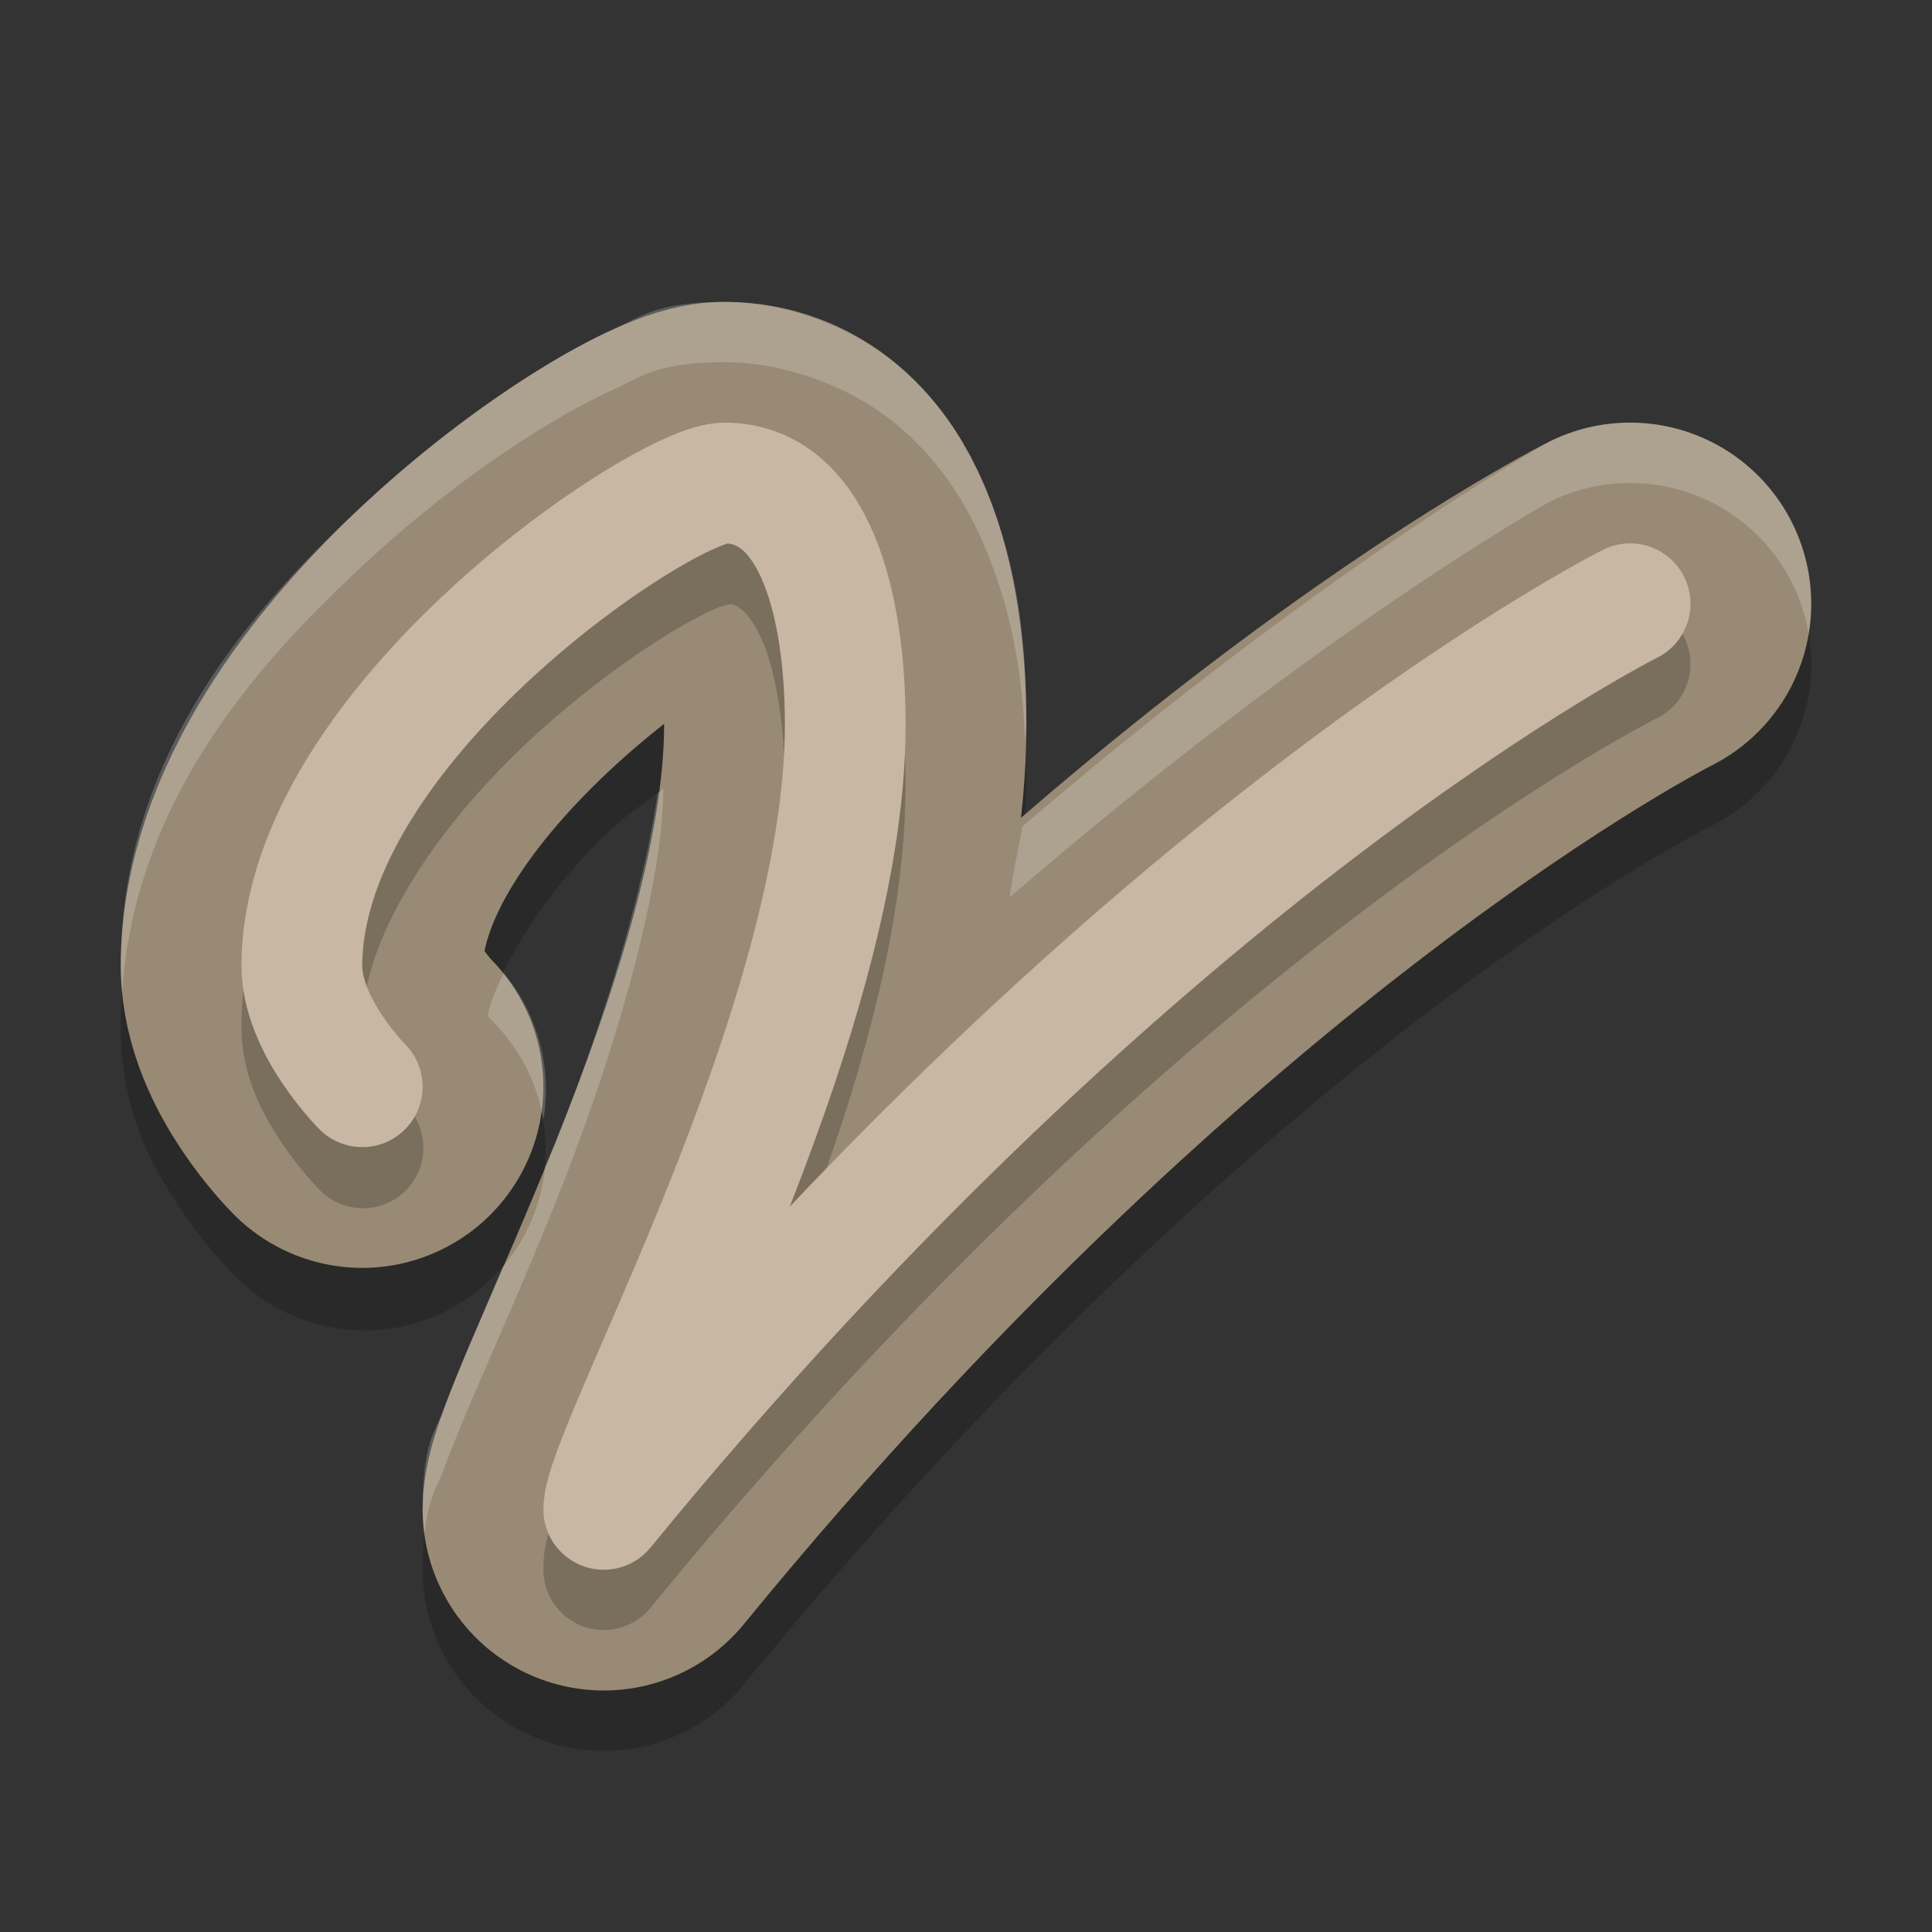 <svg width="32" height="32" version="1.1" xmlns="http://www.w3.org/2000/svg">
 <rect width="100%" height="100%" fill="#333333" stroke="none"/>
 <path d="m12 6c-1.125 0-1.393 0.251-1.822 0.445-0.43 0.194-0.839 0.422-1.277 0.695-0.877 0.546-1.848 1.266-2.811 2.154-1.925 1.777-4.09 4.205-4.09 7.705 0 1.5 0.583 2.408 1.004 3.039 0.421 0.631 0.875 1.082 0.875 1.082a3 3 0 1 0 4.242-4.242s-0.034-0.047-0.045-0.061c0.101-0.593 0.847-1.971 2.084-3.113 0.287-0.265 0.54-0.414 0.828-0.639-0.017 1.705-0.835 4.473-1.773 6.82-0.474 1.186-0.959 2.275-1.348 3.182-0.194 0.453-0.363 0.856-0.51 1.254-0.146 0.398-0.357 0.553-0.357 1.678a3 3 0 0 0 5.322 1.9c8.674-10.602 16.02-14.217 16.02-14.217a3 3 0 1 0-2.684-5.367s-3.817 2.124-8.936 6.549c0.078-0.628 0.277-1.225 0.277-1.865 0-1.255-0.105-2.549-0.674-3.908-0.284-0.68-0.704-1.407-1.441-2.033-0.737-0.627-1.841-1.059-2.885-1.059z" style="opacity:.2"/>
 <path d="m6 18s-1-1-1-2c0-4 6-8 7-8 1.491 0 2 2 2 4 0 5-4 12-4 13 9-11 17-15 17-15" style="fill:none;stroke-linecap:round;stroke-linejoin:round;stroke-width:6;stroke:#988a74"/>
 <path d="m12 8c-0.458 0-0.684 0.125-1 0.268s-0.662 0.334-1.043 0.57c-0.761 0.474-1.647 1.132-2.51 1.928-1.725 1.592-3.447 3.734-3.447 6.234 0 0.833 0.361 1.469 0.668 1.93 0.307 0.46 0.625 0.777 0.625 0.777a1 1 0 1 0 1.414-1.414s-0.182-0.183-0.375-0.473c-0.193-0.29-0.332-0.654-0.332-0.82 0-1.5 1.278-3.358 2.803-4.766 0.762-0.704 1.564-1.296 2.209-1.697 0.323-0.201 0.609-0.354 0.812-0.445 0.203-0.092 0.384-0.092 0.176-0.092 0.149 0 0.196 0.023 0.293 0.105 0.097 0.083 0.229 0.258 0.344 0.531 0.229 0.547 0.363 1.448 0.363 2.363 0 2.233-0.945 5.172-1.928 7.629-0.491 1.229-0.988 2.341-1.367 3.227-0.19 0.443-0.349 0.828-0.471 1.158s-0.234 0.528-0.234 0.986a1 1 0 0 0 1.773 0.633c8.891-10.867 16.674-14.738 16.674-14.738a1 1 0 1 0-0.895-1.789s-6.143 3.349-13.621 11.256c1.016-2.541 2.068-5.598 2.068-8.361 0-1.085-0.119-2.184-0.518-3.137-0.199-0.477-0.475-0.927-0.893-1.281-0.417-0.355-0.994-0.582-1.59-0.582z" style="opacity:.2"/>
 <path d="m6 18s-1-1-1-2c0-4 6-8 7-8 1.491 0 2 2 2 4 0 5-4 12-4 13 9-11 17-15 17-15" style="fill:none;stroke-linecap:round;stroke-linejoin:round;stroke-width:2;stroke:#c7b7a3"/>
 <path d="m12 5c-1.125 0-1.393 0.251-1.822 0.445-0.43 0.194-0.839 0.422-1.277 0.695-0.877 0.546-1.848 1.266-2.811 2.154-1.925 1.777-4.09 4.205-4.09 7.705 0 0.159 0.009 0.309 0.021 0.455 0.211-3.208 2.245-5.477 4.068-7.16 0.963-0.889 1.933-1.608 2.811-2.154 0.439-0.273 0.848-0.501 1.277-0.695 0.43-0.194 0.697-0.445 1.822-0.445 1.043 0 2.147 0.432 2.885 1.059 0.737 0.627 1.157 1.354 1.441 2.033 0.46 1.1 0.611 2.155 0.654 3.184 0.007-0.092 0.02-0.182 0.02-0.275 0-1.255-0.105-2.549-0.674-3.908-0.284-0.68-0.704-1.407-1.441-2.033-0.737-0.627-1.841-1.059-2.885-1.059zm14.934 2a3 3 0 0 0-1.275 0.316s-3.716 2.076-8.727 6.375c-0.065 0.391-0.16 0.777-0.209 1.174 5.119-4.425 8.936-6.549 8.936-6.549a3 3 0 0 1 4.297 2.178 3 3 0 0 0-3.021-3.494zm-15.945 6.066c-0.034 0.027-0.064 0.048-0.098 0.072-0.239 1.667-0.913 3.842-1.676 5.748-0.066 0.165-0.122 0.281-0.188 0.441a3 3 0 0 1-0.701 1.658c-0.15 0.347-0.327 0.774-0.459 1.082-0.194 0.453-0.363 0.856-0.51 1.254-0.146 0.398-0.357 0.553-0.357 1.678a3 3 0 0 0 0.031 0.4c0.062-0.589 0.212-0.768 0.326-1.078 0.146-0.398 0.315-0.801 0.51-1.254 0.389-0.907 0.873-1.996 1.348-3.182 0.939-2.347 1.756-5.115 1.773-6.82zm-2.648 3.051c-0.134 0.28-0.234 0.529-0.264 0.701 0.011 0.014 0.045 0.061 0.045 0.061a3 3 0 0 1 0.877 1.67 3 3 0 0 0-0.658-2.432z" style="fill:#ffffff;opacity:.2"/>
</svg>
